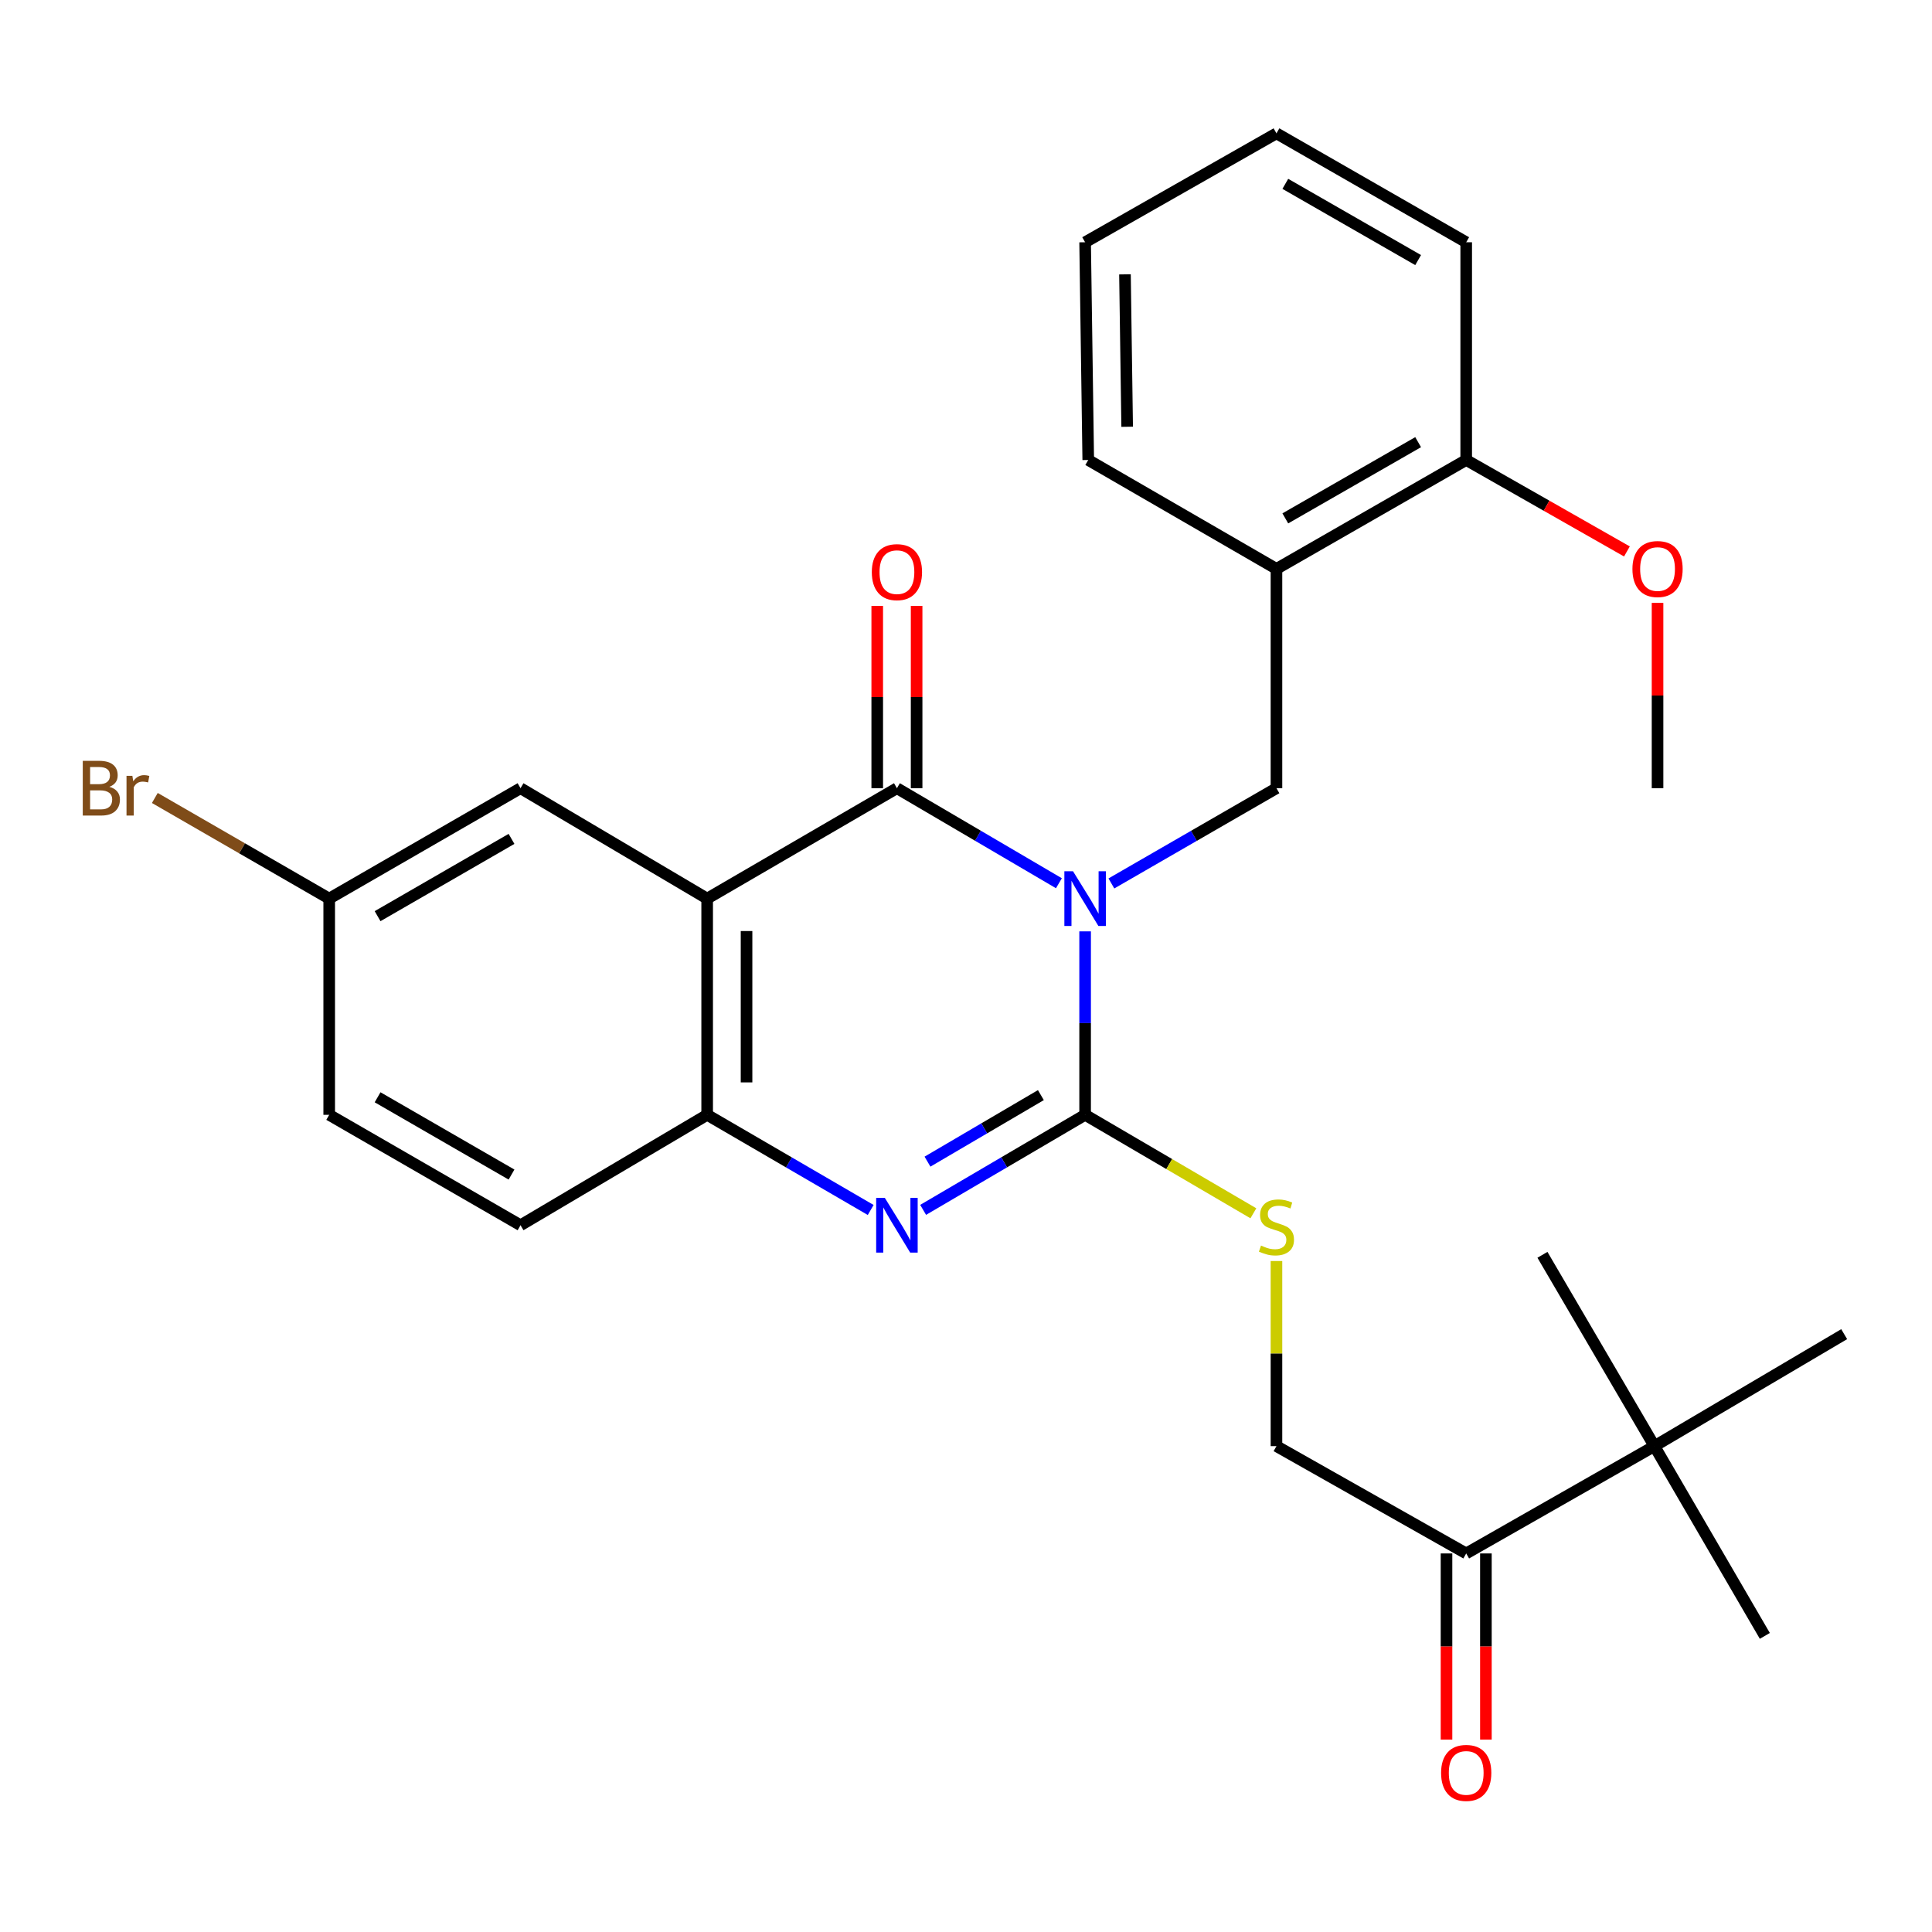 <?xml version='1.0' encoding='iso-8859-1'?>
<svg version='1.1' baseProfile='full'
              xmlns='http://www.w3.org/2000/svg'
                      xmlns:rdkit='http://www.rdkit.org/xml'
                      xmlns:xlink='http://www.w3.org/1999/xlink'
                  xml:space='preserve'
width='1000px' height='1000px' viewBox='0 0 1000 1000'>
<!-- END OF HEADER -->
<rect style='opacity:1.0;fill:#FFFFFF;stroke:none' width='1000' height='1000' x='0' y='0'> </rect>
<path class='bond-0' d='M 561.655,482.074 L 561.655,529.553' style='fill:none;fill-rule:evenodd;stroke:#0000FF;stroke-width:6px;stroke-linecap:butt;stroke-linejoin:miter;stroke-opacity:1' />
<path class='bond-0' d='M 561.655,529.553 L 561.655,577.032' style='fill:none;fill-rule:evenodd;stroke:#000000;stroke-width:6px;stroke-linecap:butt;stroke-linejoin:miter;stroke-opacity:1' />
<path class='bond-1' d='M 548.091,457.16 L 506.17,432.567' style='fill:none;fill-rule:evenodd;stroke:#0000FF;stroke-width:6px;stroke-linecap:butt;stroke-linejoin:miter;stroke-opacity:1' />
<path class='bond-1' d='M 506.17,432.567 L 464.248,407.974' style='fill:none;fill-rule:evenodd;stroke:#000000;stroke-width:6px;stroke-linecap:butt;stroke-linejoin:miter;stroke-opacity:1' />
<path class='bond-5' d='M 575.253,457.27 L 617.973,432.622' style='fill:none;fill-rule:evenodd;stroke:#0000FF;stroke-width:6px;stroke-linecap:butt;stroke-linejoin:miter;stroke-opacity:1' />
<path class='bond-5' d='M 617.973,432.622 L 660.693,407.974' style='fill:none;fill-rule:evenodd;stroke:#000000;stroke-width:6px;stroke-linecap:butt;stroke-linejoin:miter;stroke-opacity:1' />
<path class='bond-3' d='M 561.655,577.032 L 519.733,601.63' style='fill:none;fill-rule:evenodd;stroke:#000000;stroke-width:6px;stroke-linecap:butt;stroke-linejoin:miter;stroke-opacity:1' />
<path class='bond-3' d='M 519.733,601.63 L 477.811,626.227' style='fill:none;fill-rule:evenodd;stroke:#0000FF;stroke-width:6px;stroke-linecap:butt;stroke-linejoin:miter;stroke-opacity:1' />
<path class='bond-3' d='M 538.761,566.827 L 509.415,584.046' style='fill:none;fill-rule:evenodd;stroke:#000000;stroke-width:6px;stroke-linecap:butt;stroke-linejoin:miter;stroke-opacity:1' />
<path class='bond-3' d='M 509.415,584.046 L 480.07,601.264' style='fill:none;fill-rule:evenodd;stroke:#0000FF;stroke-width:6px;stroke-linecap:butt;stroke-linejoin:miter;stroke-opacity:1' />
<path class='bond-6' d='M 561.655,577.032 L 605.199,602.515' style='fill:none;fill-rule:evenodd;stroke:#000000;stroke-width:6px;stroke-linecap:butt;stroke-linejoin:miter;stroke-opacity:1' />
<path class='bond-6' d='M 605.199,602.515 L 648.744,627.997' style='fill:none;fill-rule:evenodd;stroke:#CCCC00;stroke-width:6px;stroke-linecap:butt;stroke-linejoin:miter;stroke-opacity:1' />
<path class='bond-2' d='M 464.248,407.974 L 366.025,465.116' style='fill:none;fill-rule:evenodd;stroke:#000000;stroke-width:6px;stroke-linecap:butt;stroke-linejoin:miter;stroke-opacity:1' />
<path class='bond-9' d='M 474.441,407.974 L 474.441,360.795' style='fill:none;fill-rule:evenodd;stroke:#000000;stroke-width:6px;stroke-linecap:butt;stroke-linejoin:miter;stroke-opacity:1' />
<path class='bond-9' d='M 474.441,360.795 L 474.441,313.616' style='fill:none;fill-rule:evenodd;stroke:#FF0000;stroke-width:6px;stroke-linecap:butt;stroke-linejoin:miter;stroke-opacity:1' />
<path class='bond-9' d='M 454.054,407.974 L 454.054,360.795' style='fill:none;fill-rule:evenodd;stroke:#000000;stroke-width:6px;stroke-linecap:butt;stroke-linejoin:miter;stroke-opacity:1' />
<path class='bond-9' d='M 454.054,360.795 L 454.054,313.616' style='fill:none;fill-rule:evenodd;stroke:#FF0000;stroke-width:6px;stroke-linecap:butt;stroke-linejoin:miter;stroke-opacity:1' />
<path class='bond-4' d='M 366.025,465.116 L 366.025,577.032' style='fill:none;fill-rule:evenodd;stroke:#000000;stroke-width:6px;stroke-linecap:butt;stroke-linejoin:miter;stroke-opacity:1' />
<path class='bond-4' d='M 386.412,481.904 L 386.412,560.245' style='fill:none;fill-rule:evenodd;stroke:#000000;stroke-width:6px;stroke-linecap:butt;stroke-linejoin:miter;stroke-opacity:1' />
<path class='bond-8' d='M 366.025,465.116 L 269.422,407.974' style='fill:none;fill-rule:evenodd;stroke:#000000;stroke-width:6px;stroke-linecap:butt;stroke-linejoin:miter;stroke-opacity:1' />
<path class='bond-28' d='M 450.667,626.283 L 408.346,601.658' style='fill:none;fill-rule:evenodd;stroke:#0000FF;stroke-width:6px;stroke-linecap:butt;stroke-linejoin:miter;stroke-opacity:1' />
<path class='bond-28' d='M 408.346,601.658 L 366.025,577.032' style='fill:none;fill-rule:evenodd;stroke:#000000;stroke-width:6px;stroke-linecap:butt;stroke-linejoin:miter;stroke-opacity:1' />
<path class='bond-14' d='M 366.025,577.032 L 269.422,634.186' style='fill:none;fill-rule:evenodd;stroke:#000000;stroke-width:6px;stroke-linecap:butt;stroke-linejoin:miter;stroke-opacity:1' />
<path class='bond-7' d='M 660.693,407.974 L 660.693,294.45' style='fill:none;fill-rule:evenodd;stroke:#000000;stroke-width:6px;stroke-linecap:butt;stroke-linejoin:miter;stroke-opacity:1' />
<path class='bond-12' d='M 660.693,652.708 L 660.693,700.611' style='fill:none;fill-rule:evenodd;stroke:#CCCC00;stroke-width:6px;stroke-linecap:butt;stroke-linejoin:miter;stroke-opacity:1' />
<path class='bond-12' d='M 660.693,700.611 L 660.693,748.514' style='fill:none;fill-rule:evenodd;stroke:#000000;stroke-width:6px;stroke-linecap:butt;stroke-linejoin:miter;stroke-opacity:1' />
<path class='bond-13' d='M 660.693,294.45 L 758.904,238.089' style='fill:none;fill-rule:evenodd;stroke:#000000;stroke-width:6px;stroke-linecap:butt;stroke-linejoin:miter;stroke-opacity:1' />
<path class='bond-13' d='M 665.277,268.313 L 734.025,228.861' style='fill:none;fill-rule:evenodd;stroke:#000000;stroke-width:6px;stroke-linecap:butt;stroke-linejoin:miter;stroke-opacity:1' />
<path class='bond-20' d='M 660.693,294.45 L 563.274,238.089' style='fill:none;fill-rule:evenodd;stroke:#000000;stroke-width:6px;stroke-linecap:butt;stroke-linejoin:miter;stroke-opacity:1' />
<path class='bond-16' d='M 269.422,407.974 L 170.395,465.116' style='fill:none;fill-rule:evenodd;stroke:#000000;stroke-width:6px;stroke-linecap:butt;stroke-linejoin:miter;stroke-opacity:1' />
<path class='bond-16' d='M 264.757,434.204 L 195.439,474.203' style='fill:none;fill-rule:evenodd;stroke:#000000;stroke-width:6px;stroke-linecap:butt;stroke-linejoin:miter;stroke-opacity:1' />
<path class='bond-10' d='M 758.904,804.059 L 660.693,748.514' style='fill:none;fill-rule:evenodd;stroke:#000000;stroke-width:6px;stroke-linecap:butt;stroke-linejoin:miter;stroke-opacity:1' />
<path class='bond-11' d='M 758.904,804.059 L 856.323,748.514' style='fill:none;fill-rule:evenodd;stroke:#000000;stroke-width:6px;stroke-linecap:butt;stroke-linejoin:miter;stroke-opacity:1' />
<path class='bond-15' d='M 748.71,804.059 L 748.71,852.237' style='fill:none;fill-rule:evenodd;stroke:#000000;stroke-width:6px;stroke-linecap:butt;stroke-linejoin:miter;stroke-opacity:1' />
<path class='bond-15' d='M 748.71,852.237 L 748.71,900.415' style='fill:none;fill-rule:evenodd;stroke:#FF0000;stroke-width:6px;stroke-linecap:butt;stroke-linejoin:miter;stroke-opacity:1' />
<path class='bond-15' d='M 769.098,804.059 L 769.098,852.237' style='fill:none;fill-rule:evenodd;stroke:#000000;stroke-width:6px;stroke-linecap:butt;stroke-linejoin:miter;stroke-opacity:1' />
<path class='bond-15' d='M 769.098,852.237 L 769.098,900.415' style='fill:none;fill-rule:evenodd;stroke:#FF0000;stroke-width:6px;stroke-linecap:butt;stroke-linejoin:miter;stroke-opacity:1' />
<path class='bond-21' d='M 856.323,748.514 L 954.545,690.557' style='fill:none;fill-rule:evenodd;stroke:#000000;stroke-width:6px;stroke-linecap:butt;stroke-linejoin:miter;stroke-opacity:1' />
<path class='bond-22' d='M 856.323,748.514 L 798.366,649.487' style='fill:none;fill-rule:evenodd;stroke:#000000;stroke-width:6px;stroke-linecap:butt;stroke-linejoin:miter;stroke-opacity:1' />
<path class='bond-23' d='M 856.323,748.514 L 913.476,846.737' style='fill:none;fill-rule:evenodd;stroke:#000000;stroke-width:6px;stroke-linecap:butt;stroke-linejoin:miter;stroke-opacity:1' />
<path class='bond-19' d='M 758.904,238.089 L 800.499,261.76' style='fill:none;fill-rule:evenodd;stroke:#000000;stroke-width:6px;stroke-linecap:butt;stroke-linejoin:miter;stroke-opacity:1' />
<path class='bond-19' d='M 800.499,261.76 L 842.094,285.43' style='fill:none;fill-rule:evenodd;stroke:#FF0000;stroke-width:6px;stroke-linecap:butt;stroke-linejoin:miter;stroke-opacity:1' />
<path class='bond-24' d='M 758.904,238.089 L 758.904,125.392' style='fill:none;fill-rule:evenodd;stroke:#000000;stroke-width:6px;stroke-linecap:butt;stroke-linejoin:miter;stroke-opacity:1' />
<path class='bond-30' d='M 269.422,634.186 L 170.395,577.032' style='fill:none;fill-rule:evenodd;stroke:#000000;stroke-width:6px;stroke-linecap:butt;stroke-linejoin:miter;stroke-opacity:1' />
<path class='bond-30' d='M 264.759,607.955 L 195.44,567.948' style='fill:none;fill-rule:evenodd;stroke:#000000;stroke-width:6px;stroke-linecap:butt;stroke-linejoin:miter;stroke-opacity:1' />
<path class='bond-17' d='M 170.395,465.116 L 170.395,577.032' style='fill:none;fill-rule:evenodd;stroke:#000000;stroke-width:6px;stroke-linecap:butt;stroke-linejoin:miter;stroke-opacity:1' />
<path class='bond-18' d='M 170.395,465.116 L 125.266,439.072' style='fill:none;fill-rule:evenodd;stroke:#000000;stroke-width:6px;stroke-linecap:butt;stroke-linejoin:miter;stroke-opacity:1' />
<path class='bond-18' d='M 125.266,439.072 L 80.138,413.029' style='fill:none;fill-rule:evenodd;stroke:#7F4C19;stroke-width:6px;stroke-linecap:butt;stroke-linejoin:miter;stroke-opacity:1' />
<path class='bond-25' d='M 857.942,312.048 L 857.942,360.011' style='fill:none;fill-rule:evenodd;stroke:#FF0000;stroke-width:6px;stroke-linecap:butt;stroke-linejoin:miter;stroke-opacity:1' />
<path class='bond-25' d='M 857.942,360.011 L 857.942,407.974' style='fill:none;fill-rule:evenodd;stroke:#000000;stroke-width:6px;stroke-linecap:butt;stroke-linejoin:miter;stroke-opacity:1' />
<path class='bond-26' d='M 563.274,238.089 L 561.655,125.392' style='fill:none;fill-rule:evenodd;stroke:#000000;stroke-width:6px;stroke-linecap:butt;stroke-linejoin:miter;stroke-opacity:1' />
<path class='bond-26' d='M 583.417,220.892 L 582.283,142.003' style='fill:none;fill-rule:evenodd;stroke:#000000;stroke-width:6px;stroke-linecap:butt;stroke-linejoin:miter;stroke-opacity:1' />
<path class='bond-29' d='M 758.904,125.392 L 660.693,69.02' style='fill:none;fill-rule:evenodd;stroke:#000000;stroke-width:6px;stroke-linecap:butt;stroke-linejoin:miter;stroke-opacity:1' />
<path class='bond-29' d='M 734.023,134.618 L 665.276,95.158' style='fill:none;fill-rule:evenodd;stroke:#000000;stroke-width:6px;stroke-linecap:butt;stroke-linejoin:miter;stroke-opacity:1' />
<path class='bond-27' d='M 561.655,125.392 L 660.693,69.02' style='fill:none;fill-rule:evenodd;stroke:#000000;stroke-width:6px;stroke-linecap:butt;stroke-linejoin:miter;stroke-opacity:1' />
<path  class='atom-0' d='M 555.395 450.956
L 564.675 465.956
Q 565.595 467.436, 567.075 470.116
Q 568.555 472.796, 568.635 472.956
L 568.635 450.956
L 572.395 450.956
L 572.395 479.276
L 568.515 479.276
L 558.555 462.876
Q 557.395 460.956, 556.155 458.756
Q 554.955 456.556, 554.595 455.876
L 554.595 479.276
L 550.915 479.276
L 550.915 450.956
L 555.395 450.956
' fill='#0000FF'/>
<path  class='atom-4' d='M 457.988 620.026
L 467.268 635.026
Q 468.188 636.506, 469.668 639.186
Q 471.148 641.866, 471.228 642.026
L 471.228 620.026
L 474.988 620.026
L 474.988 648.346
L 471.108 648.346
L 461.148 631.946
Q 459.988 630.026, 458.748 627.826
Q 457.548 625.626, 457.188 624.946
L 457.188 648.346
L 453.508 648.346
L 453.508 620.026
L 457.988 620.026
' fill='#0000FF'/>
<path  class='atom-7' d='M 652.693 644.71
Q 653.013 644.83, 654.333 645.39
Q 655.653 645.95, 657.093 646.31
Q 658.573 646.63, 660.013 646.63
Q 662.693 646.63, 664.253 645.35
Q 665.813 644.03, 665.813 641.75
Q 665.813 640.19, 665.013 639.23
Q 664.253 638.27, 663.053 637.75
Q 661.853 637.23, 659.853 636.63
Q 657.333 635.87, 655.813 635.15
Q 654.333 634.43, 653.253 632.91
Q 652.213 631.39, 652.213 628.83
Q 652.213 625.27, 654.613 623.07
Q 657.053 620.87, 661.853 620.87
Q 665.133 620.87, 668.853 622.43
L 667.933 625.51
Q 664.533 624.11, 661.973 624.11
Q 659.213 624.11, 657.693 625.27
Q 656.173 626.39, 656.213 628.35
Q 656.213 629.87, 656.973 630.79
Q 657.773 631.71, 658.893 632.23
Q 660.053 632.75, 661.973 633.35
Q 664.533 634.15, 666.053 634.95
Q 667.573 635.75, 668.653 637.39
Q 669.773 638.99, 669.773 641.75
Q 669.773 645.67, 667.133 647.79
Q 664.533 649.87, 660.173 649.87
Q 657.653 649.87, 655.733 649.31
Q 653.853 648.79, 651.613 647.87
L 652.693 644.71
' fill='#CCCC00'/>
<path  class='atom-10' d='M 451.248 296.138
Q 451.248 289.338, 454.608 285.538
Q 457.968 281.738, 464.248 281.738
Q 470.528 281.738, 473.888 285.538
Q 477.248 289.338, 477.248 296.138
Q 477.248 303.018, 473.848 306.938
Q 470.448 310.818, 464.248 310.818
Q 458.008 310.818, 454.608 306.938
Q 451.248 303.058, 451.248 296.138
M 464.248 307.618
Q 468.568 307.618, 470.888 304.738
Q 473.248 301.818, 473.248 296.138
Q 473.248 290.578, 470.888 287.778
Q 468.568 284.938, 464.248 284.938
Q 459.928 284.938, 457.568 287.738
Q 455.248 290.538, 455.248 296.138
Q 455.248 301.858, 457.568 304.738
Q 459.928 307.618, 464.248 307.618
' fill='#FF0000'/>
<path  class='atom-16' d='M 745.904 917.652
Q 745.904 910.852, 749.264 907.052
Q 752.624 903.252, 758.904 903.252
Q 765.184 903.252, 768.544 907.052
Q 771.904 910.852, 771.904 917.652
Q 771.904 924.532, 768.504 928.452
Q 765.104 932.332, 758.904 932.332
Q 752.664 932.332, 749.264 928.452
Q 745.904 924.572, 745.904 917.652
M 758.904 929.132
Q 763.224 929.132, 765.544 926.252
Q 767.904 923.332, 767.904 917.652
Q 767.904 912.092, 765.544 909.292
Q 763.224 906.452, 758.904 906.452
Q 754.584 906.452, 752.224 909.252
Q 749.904 912.052, 749.904 917.652
Q 749.904 923.372, 752.224 926.252
Q 754.584 929.132, 758.904 929.132
' fill='#FF0000'/>
<path  class='atom-19' d='M 56.599 407.254
Q 59.319 408.014, 60.679 409.694
Q 62.08 411.334, 62.08 413.774
Q 62.08 417.694, 59.559 419.934
Q 57.08 422.134, 52.359 422.134
L 42.84 422.134
L 42.84 393.814
L 51.2 393.814
Q 56.039 393.814, 58.48 395.774
Q 60.919 397.734, 60.919 401.334
Q 60.919 405.614, 56.599 407.254
M 46.639 397.014
L 46.639 405.894
L 51.2 405.894
Q 53.999 405.894, 55.44 404.774
Q 56.919 403.614, 56.919 401.334
Q 56.919 397.014, 51.2 397.014
L 46.639 397.014
M 52.359 418.934
Q 55.12 418.934, 56.599 417.614
Q 58.08 416.294, 58.08 413.774
Q 58.08 411.454, 56.44 410.294
Q 54.84 409.094, 51.76 409.094
L 46.639 409.094
L 46.639 418.934
L 52.359 418.934
' fill='#7F4C19'/>
<path  class='atom-19' d='M 68.519 401.574
L 68.96 404.414
Q 71.12 401.214, 74.639 401.214
Q 75.76 401.214, 77.279 401.614
L 76.68 404.974
Q 74.96 404.574, 73.999 404.574
Q 72.32 404.574, 71.2 405.254
Q 70.12 405.894, 69.24 407.454
L 69.24 422.134
L 65.48 422.134
L 65.48 401.574
L 68.519 401.574
' fill='#7F4C19'/>
<path  class='atom-20' d='M 844.942 294.53
Q 844.942 287.73, 848.302 283.93
Q 851.662 280.13, 857.942 280.13
Q 864.222 280.13, 867.582 283.93
Q 870.942 287.73, 870.942 294.53
Q 870.942 301.41, 867.542 305.33
Q 864.142 309.21, 857.942 309.21
Q 851.702 309.21, 848.302 305.33
Q 844.942 301.45, 844.942 294.53
M 857.942 306.01
Q 862.262 306.01, 864.582 303.13
Q 866.942 300.21, 866.942 294.53
Q 866.942 288.97, 864.582 286.17
Q 862.262 283.33, 857.942 283.33
Q 853.622 283.33, 851.262 286.13
Q 848.942 288.93, 848.942 294.53
Q 848.942 300.25, 851.262 303.13
Q 853.622 306.01, 857.942 306.01
' fill='#FF0000'/>
</svg>
